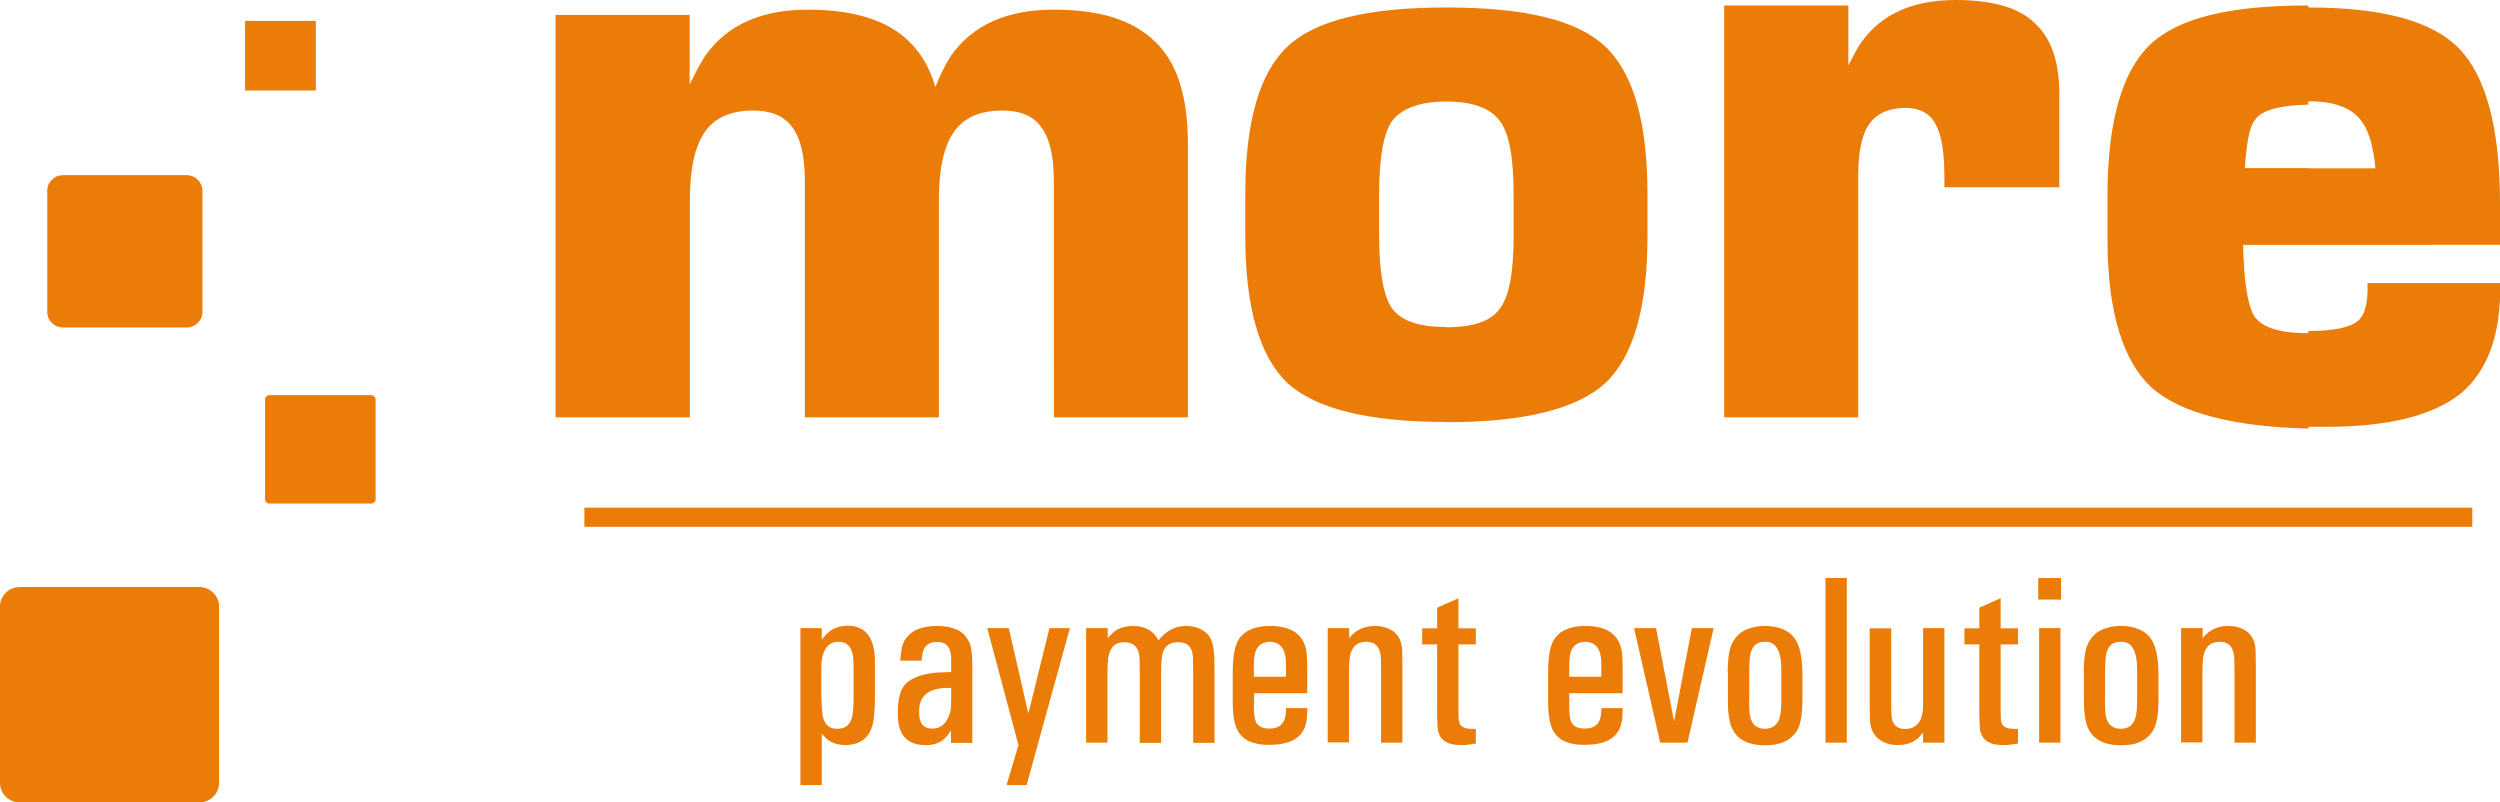 <?xml version="1.0" encoding="utf-8"?>
<!-- Generator: Adobe Illustrator 26.2.1, SVG Export Plug-In . SVG Version: 6.00 Build 0)  -->
<svg version="1.1" id="Capa_1" xmlns="http://www.w3.org/2000/svg" xmlns:xlink="http://www.w3.org/1999/xlink" x="0px" y="0px"
	 viewBox="0 0 113.75 36.5" style="enable-background:new 0 0 113.75 36.5;" xml:space="preserve">
<style type="text/css">
	.st0{fill:#EA7C07;}
</style>
<g>
	<g>
		<g>
			<path class="st0" d="M9.07,26.71H0.9c-0.5,0-0.9,0.4-0.9,0.89v8.02c0,0.49,0.4,0.89,0.9,0.89h8.17c0.5,0,0.9-0.4,0.9-0.89V27.6
				C9.97,27.11,9.56,26.71,9.07,26.71z"/>
		</g>
		<g>
			<path class="st0" d="M2.87,14.9h5.62c0.4,0,0.72-0.32,0.72-0.71V8.68c0-0.39-0.32-0.71-0.72-0.71H2.87
				c-0.4,0-0.72,0.32-0.72,0.71v5.52C2.15,14.58,2.47,14.9,2.87,14.9z"/>
		</g>
		<g>
			<path class="st0" d="M16.89,17.98h-4.63c-0.11,0-0.2,0.09-0.2,0.19v4.55c0,0.11,0.09,0.19,0.2,0.19h4.63
				c0.11,0,0.2-0.09,0.2-0.19v-4.55C17.08,18.07,16.99,17.98,16.89,17.98z"/>
		</g>
		<g>
			<rect x="11.15" y="0.95" class="st0" width="3.22" height="3.17"/>
		</g>
	</g>
	<g>
		<path class="st0" d="M105.03,19.42v-4.36h0.04c1.09,0,1.83-0.16,2.18-0.43c0.35-0.27,0.51-0.86,0.47-1.75h0.04h6l0,0
			c0,0.12,0,0.25,0,0.33v0.12c-0.04,2.06-0.63,3.59-1.78,4.56c-1.26,1.01-3.27,1.53-6.15,1.53
			C105.54,19.42,105.31,19.42,105.03,19.42L105.03,19.42z M105.03,11.14V7.66h3.05l0,0c-0.08-0.97-0.3-1.65-0.55-2.03
			c-0.42-0.68-1.23-1.02-2.46-1.02h-0.04V0.34c3.35,0,5.64,0.61,6.86,1.87c1.22,1.26,1.86,3.61,1.86,7.06v0.08v1.79l0,0H105.03z
			 M105.03,0.25v4.51C103.7,4.8,102.9,5,102.58,5.48c-0.24,0.32-0.36,1.04-0.44,2.17l0,0h2.9v3.49h-2.98l0,0
			c0.04,1.68,0.21,2.79,0.53,3.28c0.37,0.49,1.14,0.74,2.45,0.74v4.34c-3.39-0.08-5.76-0.7-7.07-1.8c-1.39-1.23-2.08-3.53-2.08-6.84
			V8.93c0-3.36,0.65-5.65,1.92-6.88c1.27-1.23,3.64-1.8,7.15-1.8H105.03L105.03,0.25z M65.81,19.21v-4.32l0,0
			c1.23,0,2.02-0.28,2.42-0.83c0.44-0.56,0.64-1.66,0.64-3.33V8.86c0-1.7-0.2-2.81-0.64-3.37c-0.4-0.55-1.19-0.87-2.42-0.87V4.56
			V0.34l0,0c3.53,0,5.94,0.56,7.22,1.77c1.29,1.2,1.93,3.45,1.93,6.74v1.89c0,3.25-0.64,5.5-1.93,6.7
			C71.75,18.61,69.34,19.21,65.81,19.21L65.81,19.21L65.81,19.21z M78.45,18.99V0.25H78.3h2.92h2.88l0,0v2.72l0,0l0,0
			c0.21-0.37,0.37-0.74,0.61-1.07C85.62,0.62,87.08,0,88.99,0c1.62,0,2.84,0.33,3.57,1.03c0.77,0.7,1.14,1.77,1.14,3.25v4.24h-5.23
			V8.09c0-1.13-0.12-1.93-0.39-2.42c-0.27-0.52-0.74-0.76-1.37-0.76c-0.75,0-1.3,0.24-1.65,0.72c-0.35,0.48-0.51,1.29-0.51,2.33V7.9
			v11.09l0,0h-3.03H78.45z M25.28,18.99V0.68h0.4h2.87h2.83l0,0v3.16l0,0l0,0c0.24-0.48,0.48-0.96,0.72-1.32
			c1-1.4,2.55-2.08,4.67-2.08c2.07,0,3.63,0.48,4.63,1.48c0.52,0.52,0.92,1.2,1.16,2.04l0,0c0.2-0.52,0.44-1,0.72-1.44
			c1-1.4,2.55-2.08,4.67-2.08c2.12,0,3.63,0.48,4.63,1.48c1,0.96,1.47,2.52,1.47,4.64v12.43h0.02h-3.04h-3.08l0,0V8.21
			c0-1.13-0.2-1.93-0.57-2.42c-0.36-0.52-0.97-0.76-1.78-0.76c-1.01,0-1.74,0.32-2.19,0.96c-0.45,0.64-0.69,1.65-0.69,3.1l0,0v9.9
			h0.02h-3.04h-3.08l0,0V8.21c0-1.13-0.2-1.93-0.57-2.42c-0.37-0.52-0.97-0.76-1.78-0.76c-1.01,0-1.74,0.32-2.19,0.96
			c-0.45,0.64-0.69,1.65-0.69,3.1v0.07v9.83l0,0h-3.07H25.28L25.28,18.99z M65.81,0.34v4.28c-1.23,0-2.02,0.32-2.46,0.87
			c-0.4,0.55-0.6,1.66-0.6,3.37v1.86c0,1.66,0.2,2.77,0.6,3.33c0.43,0.56,1.23,0.83,2.46,0.83v4.32c-3.53,0-5.94-0.6-7.22-1.76
			c-1.28-1.21-1.93-3.45-1.93-6.7V8.85c0-3.29,0.64-5.54,1.93-6.74C59.87,0.91,62.28,0.34,65.81,0.34z"/>
	</g>
	<g>
		<rect x="26.59" y="23.1" class="st0" width="85.9" height="0.87"/>
	</g>
	<g>
		<g>
			<path class="st0" d="M36.42,28.58h0.97v0.52c0.12-0.15,0.23-0.27,0.32-0.34c0.22-0.19,0.51-0.28,0.85-0.29
				c0.67,0,1.07,0.36,1.2,1.07c0.04,0.21,0.05,0.41,0.05,0.62v1.62c0,0.31-0.02,0.6-0.05,0.88c-0.09,0.82-0.52,1.23-1.29,1.24
				c-0.34,0-0.61-0.09-0.81-0.25c-0.08-0.06-0.17-0.15-0.27-0.27v2.34h-0.97V28.58z M37.38,31.78c0,0.21,0.01,0.42,0.03,0.63
				c0.02,0.18,0.05,0.32,0.11,0.42c0.11,0.23,0.31,0.34,0.61,0.33c0.41-0.01,0.64-0.27,0.68-0.79c0.02-0.2,0.03-0.41,0.03-0.62
				v-1.41l-0.02-0.42c-0.05-0.48-0.28-0.72-0.67-0.72c-0.29,0-0.5,0.13-0.63,0.4c-0.07,0.14-0.11,0.29-0.13,0.45
				c-0.02,0.16-0.02,0.34-0.02,0.53V31.78z"/>
		</g>
		<g>
			<path class="st0" d="M41.03,29.49c0.04-0.21,0.13-0.39,0.28-0.55c0.15-0.16,0.33-0.28,0.53-0.34c0.24-0.08,0.5-0.12,0.76-0.12
				c0.31,0,0.59,0.04,0.84,0.13c0.31,0.1,0.54,0.33,0.69,0.68c0.07,0.18,0.11,0.51,0.11,0.98v3.53h-0.97v-0.56
				c-0.18,0.27-0.34,0.44-0.49,0.51c-0.19,0.11-0.42,0.16-0.68,0.15c-0.19,0-0.37-0.02-0.52-0.08c-0.5-0.17-0.74-0.63-0.73-1.38
				c0-0.31,0.03-0.6,0.1-0.85c0.11-0.44,0.44-0.72,1-0.87c0.22-0.06,0.45-0.1,0.69-0.12l0.64-0.02v-0.61
				c-0.01-0.52-0.22-0.77-0.65-0.76c-0.26,0-0.44,0.09-0.55,0.25c-0.08,0.12-0.13,0.32-0.15,0.6h-0.97
				C40.98,29.84,41,29.65,41.03,29.49z M43.29,31.3H43c-0.8,0.04-1.19,0.4-1.18,1.09c-0.01,0.51,0.19,0.76,0.59,0.76
				c0.34,0.01,0.59-0.17,0.75-0.54c0.06-0.14,0.1-0.28,0.11-0.43l0.01-0.41V31.3z"/>
		</g>
		<g>
			<path class="st0" d="M45.9,28.58l0.89,3.89l0.96-3.89h0.93l-1.97,7.14h-0.91l0.54-1.82l-1.42-5.32H45.9z"/>
		</g>
		<g>
			<path class="st0" d="M49.43,28.58h0.97v0.45l0.23-0.23c0.1-0.1,0.22-0.17,0.36-0.22c0.17-0.06,0.35-0.1,0.55-0.1
				c0.56,0,0.95,0.22,1.17,0.66c0.34-0.43,0.75-0.65,1.22-0.66c0.44,0,0.78,0.13,1.02,0.38c0.18,0.19,0.28,0.54,0.3,1.05l0.01,0.63
				v3.26h-0.97v-3.21l-0.01-0.65c-0.01-0.48-0.23-0.72-0.67-0.72c-0.35,0-0.57,0.14-0.68,0.42c-0.07,0.17-0.1,0.49-0.1,0.97v3.19
				h-0.97v-3.2l-0.01-0.64c-0.02-0.49-0.25-0.73-0.69-0.74c-0.3,0-0.5,0.11-0.61,0.33c-0.07,0.14-0.11,0.28-0.13,0.42
				c-0.02,0.18-0.03,0.39-0.03,0.63v3.19h-0.97V28.58z"/>
		</g>
		<g>
			<path class="st0" d="M57.05,32.08c0,0.35,0.02,0.6,0.08,0.74c0.09,0.22,0.3,0.33,0.63,0.33c0.43,0,0.67-0.2,0.73-0.59l0.02-0.22
				v-0.12h0.97v0.12l-0.02,0.36c-0.08,0.8-0.65,1.19-1.71,1.19c-0.25,0-0.48-0.02-0.68-0.08c-0.28-0.07-0.49-0.21-0.65-0.41
				c-0.21-0.25-0.32-0.71-0.33-1.36v-1.47c0-0.73,0.1-1.24,0.3-1.52c0.27-0.38,0.74-0.57,1.42-0.57c1.03,0.01,1.58,0.45,1.65,1.31
				c0.01,0.17,0.02,0.36,0.02,0.58v1.17h-2.42V32.08z M57.05,30.79h1.46v-0.6c0-0.65-0.25-0.98-0.73-0.99
				c-0.31,0.01-0.52,0.14-0.63,0.39c-0.07,0.14-0.1,0.4-0.1,0.77V30.79z"/>
		</g>
		<g>
			<path class="st0" d="M60.42,28.58h0.97v0.46c0.28-0.37,0.68-0.56,1.18-0.56c0.21,0,0.4,0.04,0.58,0.11
				c0.41,0.17,0.63,0.5,0.65,0.99l0.01,0.67v3.54h-0.97V30.5l-0.01-0.53c-0.02-0.52-0.24-0.77-0.67-0.77
				c-0.33,0.01-0.54,0.14-0.65,0.39c-0.06,0.14-0.1,0.29-0.11,0.46c-0.01,0.16-0.02,0.34-0.02,0.52v3.21h-0.97V28.58z"/>
		</g>
		<g>
			<path class="st0" d="M65.39,28.58v-0.93l0.97-0.43v1.37h0.79v0.73h-0.79v3.06l0.01,0.35c0.01,0.28,0.19,0.42,0.53,0.43l0.25,0.01
				v0.66l-0.32,0.05c-0.12,0.02-0.24,0.02-0.37,0.02c-0.66,0-1.01-0.27-1.05-0.8l-0.02-0.57v-3.21h-0.68v-0.73H65.39z"/>
		</g>
		<g>
			<path class="st0" d="M71.4,32.08c0,0.35,0.02,0.6,0.08,0.74c0.09,0.22,0.3,0.33,0.63,0.33c0.43,0,0.67-0.2,0.73-0.59l0.02-0.22
				v-0.12h0.97v0.12l-0.02,0.36c-0.08,0.8-0.65,1.19-1.71,1.19c-0.25,0-0.48-0.02-0.68-0.08c-0.28-0.07-0.49-0.21-0.65-0.41
				c-0.21-0.25-0.32-0.71-0.33-1.36v-1.47c0-0.73,0.1-1.24,0.3-1.52c0.27-0.38,0.74-0.57,1.42-0.57c1.03,0.01,1.58,0.45,1.65,1.31
				c0.01,0.17,0.02,0.36,0.02,0.58v1.17H71.4V32.08z M71.4,30.79h1.46v-0.6c0-0.65-0.25-0.98-0.73-0.99
				c-0.31,0.01-0.52,0.14-0.63,0.39c-0.07,0.14-0.1,0.4-0.1,0.77V30.79z"/>
		</g>
		<g>
			<path class="st0" d="M75.35,28.58l0.82,4.25l0.81-4.25h0.99l-1.19,5.21h-1.24l-1.19-5.21H75.35z"/>
		</g>
		<g>
			<path class="st0" d="M78.61,30.57c0-0.54,0.06-0.95,0.16-1.21c0.17-0.4,0.46-0.67,0.9-0.79c0.2-0.06,0.41-0.09,0.64-0.09
				c0.22,0,0.43,0.03,0.64,0.09c0.27,0.08,0.48,0.21,0.64,0.39c0.27,0.31,0.41,0.85,0.42,1.62v1.31c0,0.69-0.1,1.18-0.32,1.46
				c-0.28,0.37-0.73,0.56-1.35,0.56c-0.99,0.01-1.55-0.41-1.67-1.27c-0.04-0.23-0.05-0.48-0.05-0.75V30.57z M79.58,31.87l0.02,0.5
				c0.03,0.53,0.27,0.79,0.73,0.79c0.31-0.01,0.52-0.16,0.63-0.46c0.06-0.17,0.09-0.45,0.09-0.83v-1.39c0-0.86-0.24-1.29-0.73-1.28
				c-0.44-0.01-0.67,0.25-0.71,0.79l-0.02,0.49V31.87z"/>
		</g>
		<g>
			<path class="st0" d="M84.03,26.3v7.49h-0.97V26.3H84.03z"/>
		</g>
		<g>
			<path class="st0" d="M86.05,28.58v3.51c0,0.37,0.02,0.61,0.06,0.72c0.1,0.24,0.29,0.36,0.57,0.36c0.19,0,0.34-0.04,0.47-0.14
				c0.16-0.11,0.26-0.28,0.31-0.53c0.03-0.14,0.04-0.3,0.04-0.47v-3.45h0.97v5.21h-0.97v-0.46l-0.18,0.21
				c-0.24,0.24-0.56,0.36-0.97,0.36c-0.36,0-0.67-0.1-0.91-0.31c-0.23-0.19-0.35-0.49-0.36-0.89l-0.01-0.56v-3.55H86.05z"/>
		</g>
		<g>
			<path class="st0" d="M90.06,28.58v-0.93l0.97-0.43v1.37h0.79v0.73h-0.79v3.06l0.01,0.35c0.01,0.28,0.19,0.42,0.53,0.43l0.25,0.01
				v0.66l-0.32,0.05c-0.12,0.02-0.24,0.02-0.37,0.02c-0.66,0-1.01-0.27-1.05-0.8l-0.02-0.57v-3.21h-0.68v-0.73H90.06z"/>
		</g>
		<g>
			<path class="st0" d="M93.78,26.3v0.98h-1.04V26.3H93.78z M92.78,28.58h0.97v5.21h-0.97V28.58z"/>
		</g>
		<g>
			<path class="st0" d="M94.81,30.57c0-0.54,0.06-0.95,0.16-1.21c0.17-0.4,0.46-0.67,0.9-0.79c0.2-0.06,0.41-0.09,0.64-0.09
				c0.22,0,0.43,0.03,0.64,0.09c0.27,0.08,0.48,0.21,0.64,0.39c0.27,0.31,0.41,0.85,0.42,1.62v1.31c0,0.69-0.1,1.18-0.32,1.46
				c-0.28,0.37-0.73,0.56-1.35,0.56c-0.99,0.01-1.55-0.41-1.67-1.27c-0.04-0.23-0.05-0.48-0.05-0.75V30.57z M95.77,31.87l0.02,0.5
				c0.03,0.53,0.27,0.79,0.73,0.79c0.31-0.01,0.52-0.16,0.63-0.46c0.06-0.17,0.09-0.45,0.09-0.83v-1.39c0-0.86-0.24-1.29-0.73-1.28
				c-0.44-0.01-0.67,0.25-0.71,0.79l-0.02,0.49V31.87z"/>
		</g>
		<g>
			<path class="st0" d="M99.25,28.58h0.97v0.46c0.28-0.37,0.68-0.56,1.18-0.56c0.21,0,0.4,0.04,0.58,0.11
				c0.41,0.17,0.63,0.5,0.65,0.99l0.01,0.67v3.54h-0.97V30.5l-0.01-0.53c-0.02-0.52-0.24-0.77-0.67-0.77
				c-0.33,0.01-0.54,0.14-0.65,0.39c-0.06,0.14-0.1,0.29-0.11,0.46c-0.01,0.16-0.02,0.34-0.02,0.52v3.21h-0.97V28.58z"/>
		</g>
	</g>
</g>
</svg>
